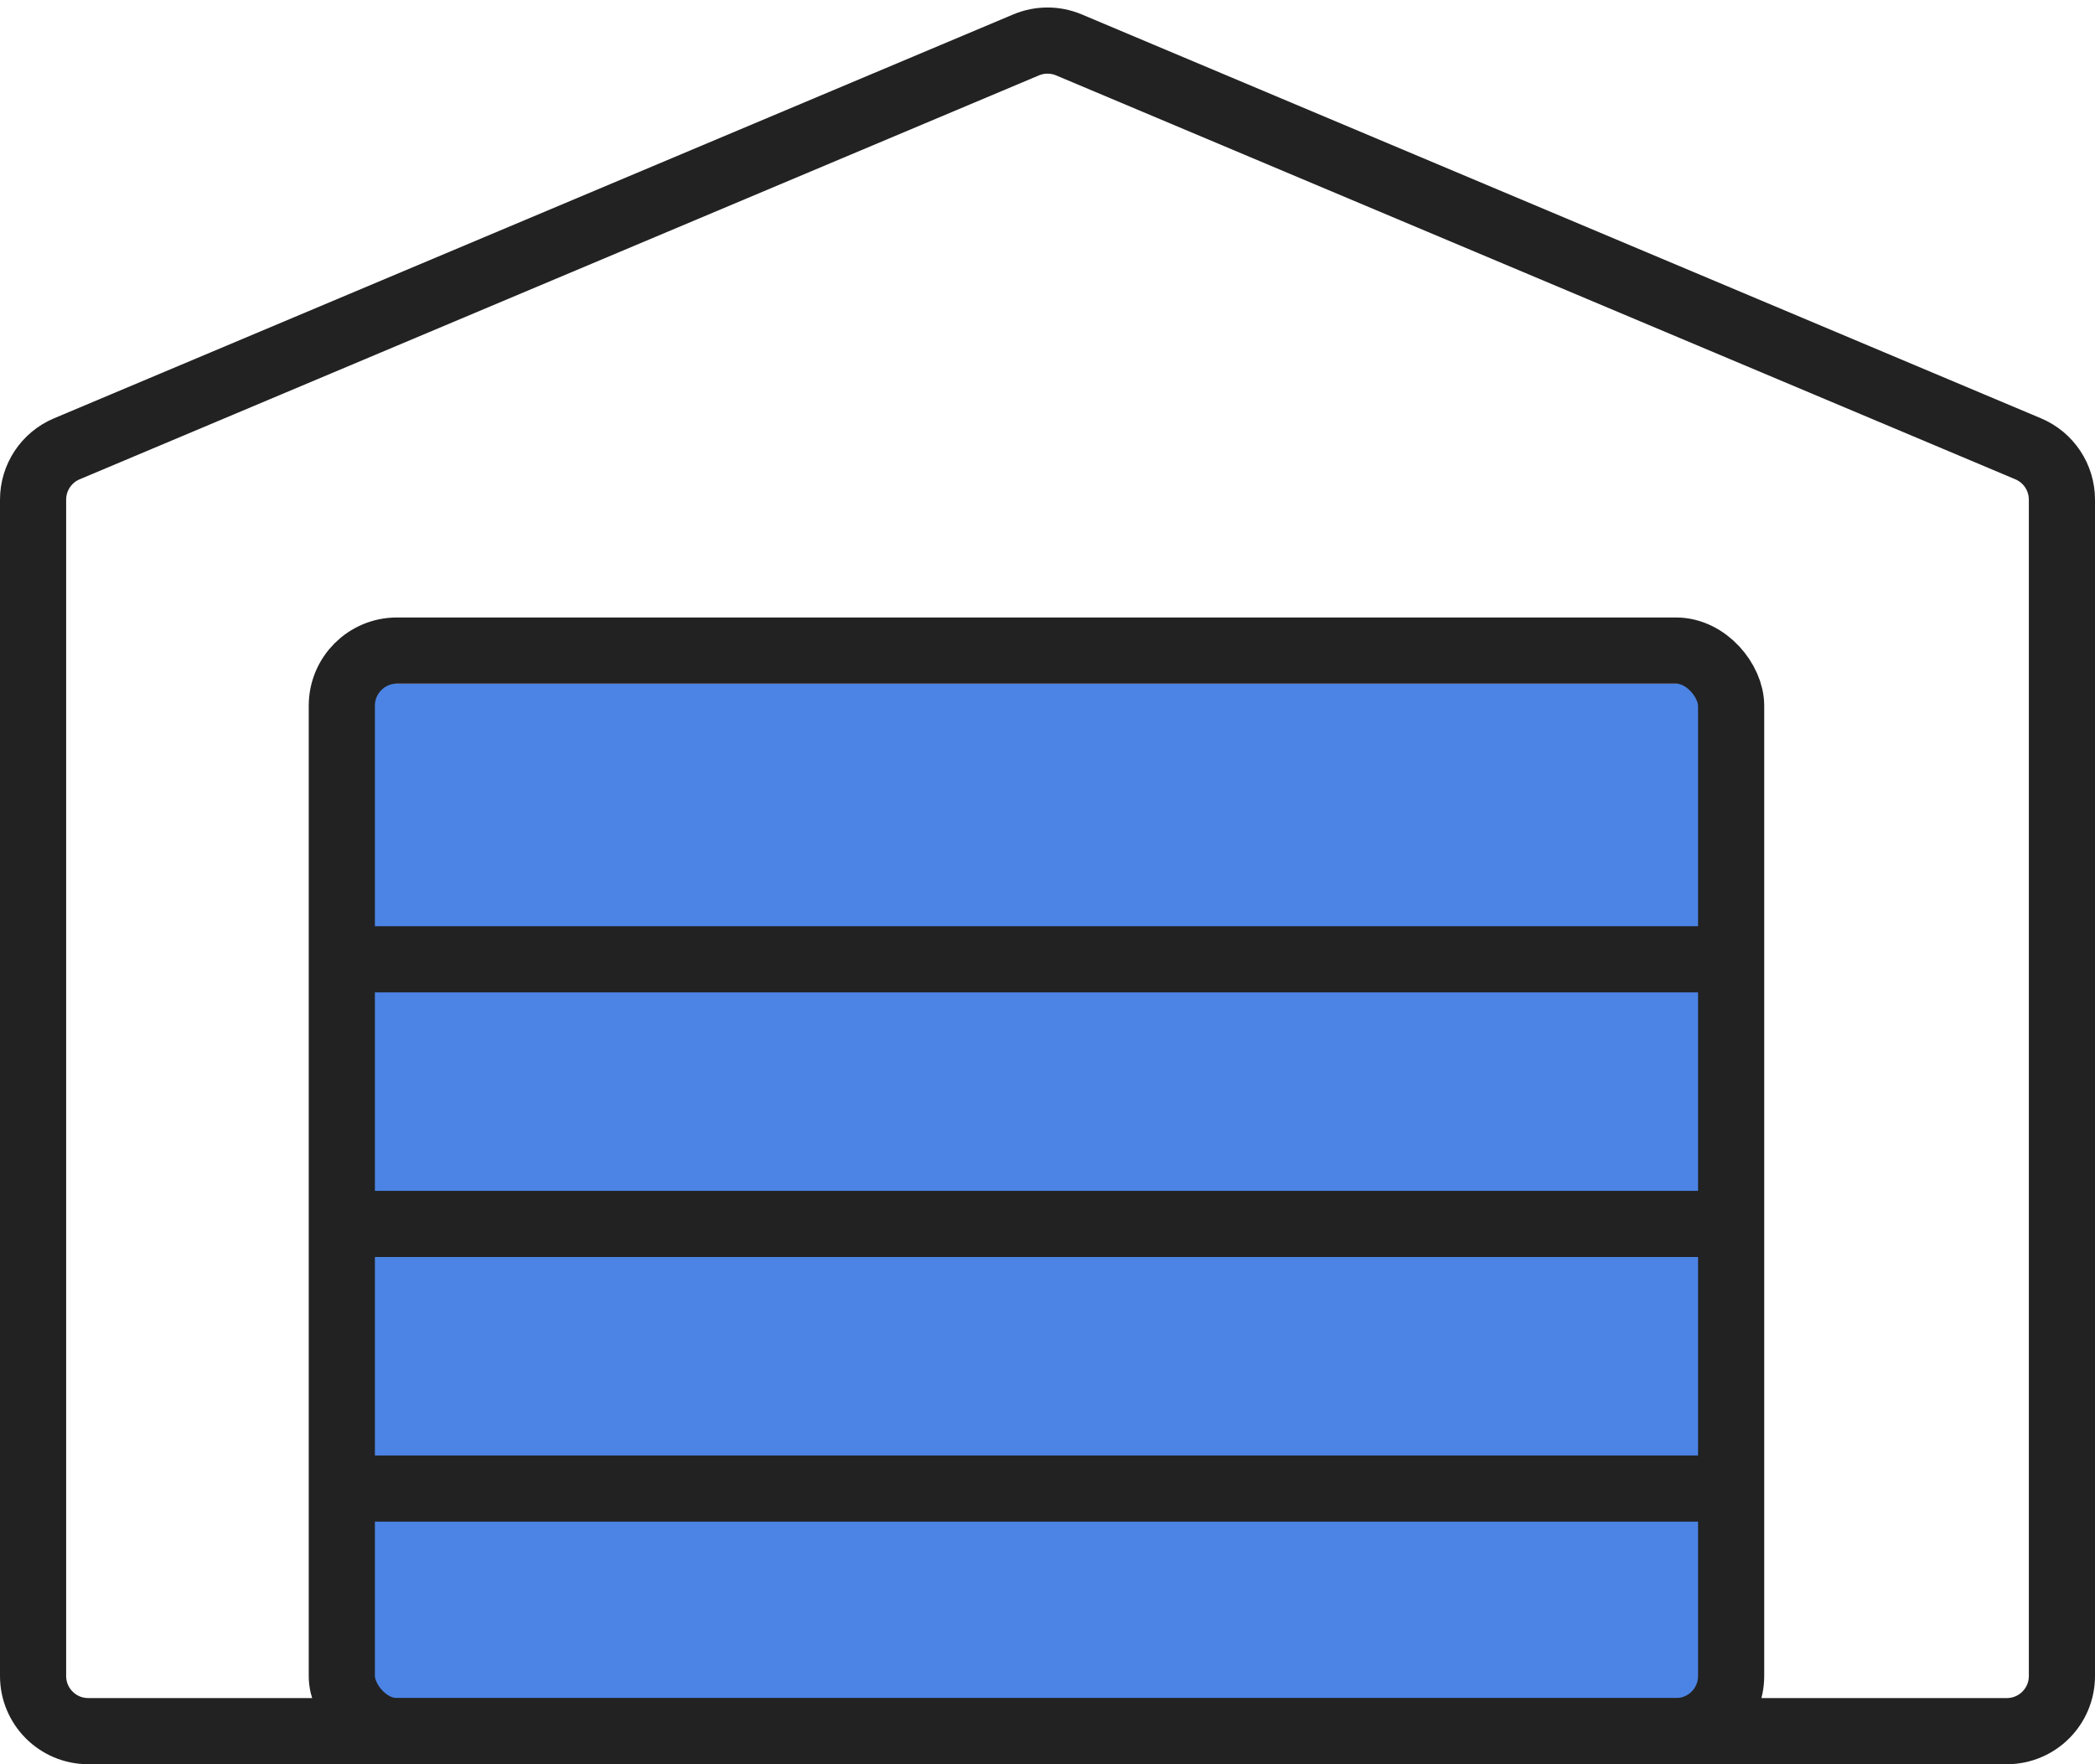<svg width="95" height="80" viewBox="0 0 95 80" fill="none" xmlns="http://www.w3.org/2000/svg">
<rect x="15" y="31" width="63" height="49" fill="#4C84E5"/>
<path d="M1.5 22.656C1.5 21.65 2.103 20.742 3.03 20.352L46.53 2.036C47.151 1.775 47.85 1.775 48.471 2.036L91.971 20.352C92.897 20.742 93.5 21.65 93.5 22.656V76C93.5 77.381 92.381 78.5 91 78.5H4C2.62 78.5 1.5 77.381 1.5 76V22.656Z" stroke="#222222" stroke-width="3"/>
<rect x="15.5" y="29.5" width="63" height="49" rx="2.5" stroke="#222222" stroke-width="3"/>
<line x1="15" y1="43.5" x2="78" y2="43.5" stroke="#222222" stroke-width="3"/>
<line x1="15" y1="55.5" x2="78" y2="55.5" stroke="#222222" stroke-width="3"/>
<line x1="15" y1="67.5" x2="78" y2="67.5" stroke="#222222" stroke-width="3"/>
</svg>

